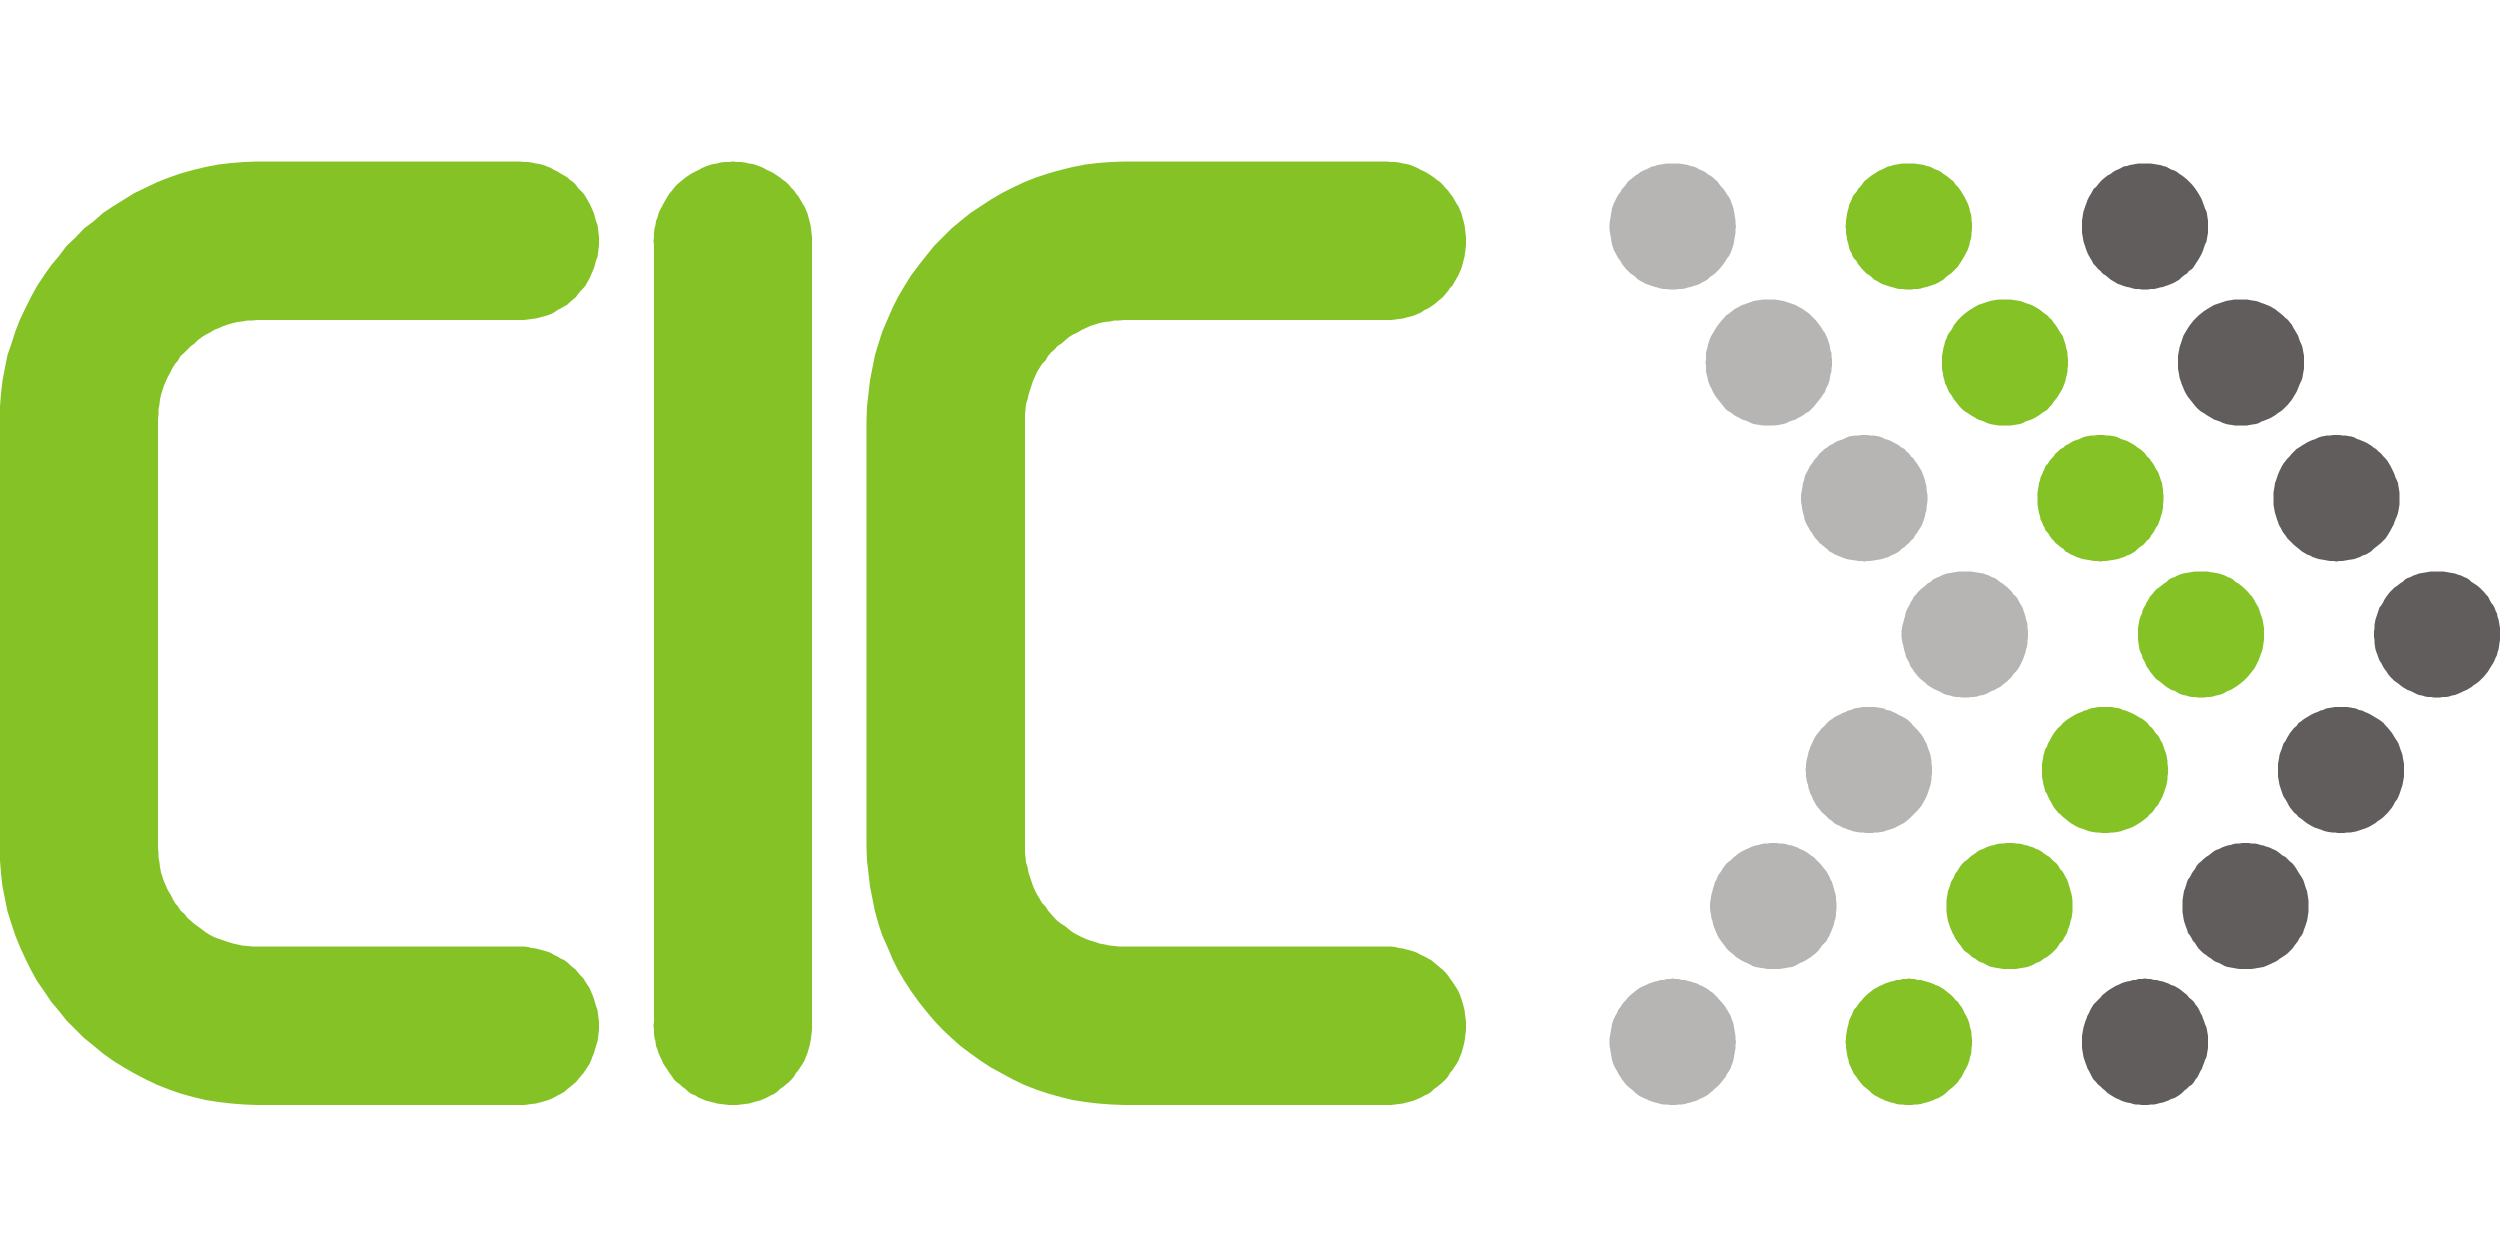 <?xml version="1.0" encoding="utf-8"?>
<!-- Generator: Adobe Illustrator 24.0.3, SVG Export Plug-In . SVG Version: 6.00 Build 0)  -->
<svg version="1.1" id="Ebene_1" xmlns="http://www.w3.org/2000/svg" xmlns:xlink="http://www.w3.org/1999/xlink" x="0px" y="0px"
	 viewBox="0 0 500 250" style="enable-background:new 0 0 500 250;" xml:space="preserve">
<style type="text/css">
	.st0{fill-rule:evenodd;clip-rule:evenodd;fill:#605D5C;}
	.st1{fill-rule:evenodd;clip-rule:evenodd;fill:#84C225;}
	.st2{fill-rule:evenodd;clip-rule:evenodd;fill:#B6B5B4;}
</style>
<g>
	<polygon class="st0" points="478.5,117.9 478.9,117.5 479.5,117.1 480,116.7 480.5,116.4 481,115.9 481.5,115.6 482.1,115.4 
		482.7,115.1 483.3,114.9 483.8,114.7 484.4,114.6 485,114.5 485.6,114.4 486.2,114.3 486.8,114.3 487.4,114.3 488,114.3 
		488.6,114.3 489.3,114.4 489.8,114.5 490.4,114.6 491,114.7 491.5,114.9 492.2,115.1 492.8,115.4 493.3,115.6 493.8,115.9 
		494.3,116.4 494.8,116.7 495.4,117.1 495.9,117.5 496.3,117.9 496.8,118.4 497.2,118.9 497.6,119.3 497.9,119.9 498.2,120.5 
		498.6,121 498.9,121.5 499.1,122.1 499.4,122.7 499.5,123.3 499.7,123.9 499.8,124.4 499.9,125 500,125.6 500,126.3 500,126.9 
		500,127.4 500,128 499.9,128.6 499.8,129.3 499.7,129.9 499.5,130.5 499.4,131 499.1,131.6 498.9,132.1 498.6,132.7 498.2,133.3 
		497.9,133.8 497.6,134.3 497.2,134.8 496.8,135.3 496.3,135.8 495.9,136.2 495.4,136.6 494.8,137 494.3,137.4 493.8,137.7 
		493.3,138 492.8,138.2 492.2,138.5 491.5,138.8 491,139 490.4,139.1 489.8,139.3 489.3,139.4 488.6,139.4 488,139.5 487.4,139.5 
		486.8,139.5 486.2,139.4 485.6,139.4 485,139.3 484.4,139.1 483.8,139 483.3,138.8 482.7,138.5 482.1,138.2 481.5,138 481,137.7 
		480.5,137.4 480,137 479.5,136.6 478.9,136.2 478.5,135.8 478,135.3 477.6,134.8 477.3,134.3 476.9,133.8 476.6,133.3 476.3,132.7 
		475.9,132.1 475.7,131.6 475.5,131 475.3,130.5 475.1,129.9 475,129.3 474.9,128.6 474.9,128 474.8,127.4 474.8,126.9 474.8,126.3 
		474.9,125.6 474.9,125 475,124.4 475.1,123.9 475.3,123.3 475.5,122.7 475.7,122.1 475.9,121.5 476.3,121 476.6,120.5 476.9,119.9 
		477.3,119.3 477.6,118.9 478,118.4 	"/>
	<polygon class="st0" points="458.4,90.7 458.8,90.3 459.3,89.8 459.8,89.5 460.4,89.1 460.9,88.8 461.4,88.5 462,88.2 462.5,88 
		463.1,87.8 463.7,87.5 464.3,87.3 464.9,87.2 465.4,87.1 466,87.1 466.7,87 467.3,87 467.9,87 468.5,87.1 469.1,87.1 469.6,87.2 
		470.3,87.3 470.9,87.5 471.4,87.8 472,88 472.5,88.2 473.2,88.5 473.7,88.8 474.2,89.1 474.7,89.5 475.2,89.8 475.7,90.3 
		476.2,90.7 476.7,91.3 477.1,91.7 477.5,92.2 477.8,92.7 478.1,93.2 478.4,93.8 478.7,94.4 478.9,94.9 479.1,95.5 479.4,96.1 
		479.6,96.6 479.7,97.3 479.8,97.9 479.9,98.5 479.9,99 479.9,99.6 479.9,100.2 479.9,100.9 479.8,101.5 479.7,102.1 479.6,102.6 
		479.4,103.2 479.1,103.9 478.9,104.4 478.7,105 478.4,105.5 478.1,106.1 477.8,106.6 477.5,107.1 477.1,107.7 476.7,108.1 
		476.2,108.6 475.7,109 475.2,109.4 474.7,109.8 474.2,110.3 473.7,110.6 473.2,110.9 472.5,111.1 472,111.4 471.4,111.6 
		470.9,111.8 470.3,111.9 469.6,112 469.1,112.1 468.5,112.2 467.9,112.2 467.3,112.3 466.7,112.2 466,112.2 465.4,112.1 464.9,112 
		464.3,111.9 463.7,111.8 463.1,111.6 462.5,111.4 462,111.1 461.4,110.9 460.9,110.6 460.4,110.3 459.8,109.8 459.3,109.4 
		458.8,109 458.4,108.6 457.9,108.1 457.5,107.7 457.1,107.1 456.7,106.6 456.4,106.1 456.1,105.5 455.8,105 455.6,104.4 
		455.4,103.9 455.2,103.2 455,102.6 454.9,102.1 454.8,101.5 454.7,100.9 454.7,100.2 454.7,99.6 454.7,99 454.7,98.5 454.8,97.9 
		454.9,97.3 455,96.6 455.2,96.1 455.4,95.5 455.6,94.9 455.8,94.4 456.1,93.8 456.4,93.2 456.7,92.7 457.1,92.2 457.5,91.7 
		457.9,91.3 	"/>
	<polygon class="st0" points="439.2,63.6 439.7,63.1 440.2,62.7 440.7,62.3 441.3,61.9 441.8,61.6 442.3,61.3 442.8,61 443.4,60.8 
		444,60.6 444.6,60.4 445.2,60.2 445.7,60.1 446.4,60 446.9,59.9 447.6,59.9 448.2,59.9 448.8,59.9 449.4,59.9 449.9,60 450.5,60.1 
		451.2,60.2 451.8,60.4 452.3,60.6 452.9,60.8 453.4,61 454.1,61.3 454.6,61.6 455.1,61.9 455.6,62.3 456.1,62.7 456.6,63.1 
		457.1,63.6 457.6,64 458,64.5 458.4,65 458.7,65.6 459,66.1 459.3,66.6 459.6,67.1 459.8,67.7 460,68.3 460.3,68.9 460.5,69.5 
		460.6,70.1 460.7,70.6 460.8,71.2 460.8,71.9 460.8,72.5 460.8,73.1 460.8,73.7 460.7,74.3 460.6,74.8 460.5,75.5 460.3,76.1 
		460,76.7 459.8,77.2 459.6,77.7 459.3,78.4 459,78.9 458.7,79.4 458.4,79.9 458,80.4 457.6,80.9 457.1,81.4 456.6,81.9 456.1,82.3 
		455.6,82.6 455.1,83 454.6,83.3 454.1,83.6 453.4,83.9 452.9,84.1 452.3,84.3 451.8,84.6 451.2,84.8 450.5,84.9 449.9,85 
		449.4,85.1 448.8,85.1 448.2,85.1 447.6,85.1 446.9,85.1 446.4,85 445.7,84.9 445.2,84.8 444.6,84.6 444,84.3 443.4,84.1 
		442.8,83.9 442.3,83.6 441.8,83.3 441.3,83 440.7,82.6 440.2,82.3 439.7,81.9 439.2,81.4 438.8,80.9 438.4,80.4 438,79.9 
		437.6,79.4 437.3,78.9 437,78.4 436.7,77.7 436.5,77.2 436.3,76.7 436.1,76.1 435.9,75.5 435.8,74.8 435.7,74.3 435.6,73.7 
		435.6,73.1 435.6,72.5 435.6,71.9 435.6,71.2 435.7,70.6 435.8,70.1 435.9,69.5 436.1,68.9 436.3,68.3 436.5,67.7 436.7,67.1 
		437,66.6 437.3,66.1 437.6,65.6 438,65 438.4,64.5 438.8,64 	"/>
	<polygon class="st0" points="420.1,36.3 420.5,35.9 421,35.5 421.5,35.1 422.1,34.8 422.6,34.4 423.1,34.1 423.6,33.9 424.2,33.6 
		424.7,33.3 425.4,33.2 426,33 426.6,32.9 427.1,32.8 427.7,32.7 428.4,32.7 429,32.7 429.6,32.7 430.1,32.7 430.8,32.8 431.3,32.9 
		432,33 432.6,33.2 433.1,33.3 433.7,33.6 434.2,33.9 434.9,34.1 435.4,34.4 435.9,34.8 436.4,35.1 436.9,35.5 437.4,35.9 
		437.8,36.3 438.4,36.9 438.8,37.4 439.1,37.8 439.5,38.4 439.8,38.9 440.1,39.4 440.4,40 440.6,40.6 440.8,41.1 441,41.7 
		441.3,42.3 441.4,42.8 441.5,43.5 441.6,44.1 441.6,44.7 441.6,45.3 441.6,45.8 441.6,46.6 441.5,47.1 441.4,47.7 441.3,48.3 
		441,48.9 440.8,49.5 440.6,50.1 440.4,50.6 440.1,51.2 439.8,51.7 439.5,52.2 439.1,52.8 438.8,53.3 438.4,53.8 437.8,54.2 
		437.4,54.7 436.9,55 436.4,55.4 435.9,55.9 435.4,56.2 434.9,56.5 434.2,56.8 433.7,57 433.1,57.2 432.6,57.4 432,57.5 431.3,57.7 
		430.8,57.8 430.1,57.8 429.6,57.9 429,57.9 428.4,57.9 427.7,57.8 427.1,57.8 426.6,57.7 426,57.5 425.4,57.4 424.7,57.2 424.2,57 
		423.6,56.8 423.1,56.5 422.6,56.2 422.1,55.9 421.5,55.4 421,55 420.5,54.7 420.1,54.2 419.6,53.8 419.2,53.3 418.7,52.8 
		418.4,52.2 418.1,51.7 417.8,51.2 417.5,50.6 417.3,50.1 417.1,49.5 416.9,48.9 416.7,48.3 416.6,47.7 416.5,47.1 416.4,46.6 
		416.4,45.8 416.4,45.3 416.4,44.7 416.4,44.1 416.5,43.5 416.6,42.8 416.7,42.3 416.9,41.7 417.1,41.1 417.3,40.6 417.5,40 
		417.8,39.4 418.1,38.9 418.4,38.4 418.7,37.8 419.2,37.4 419.6,36.9 	"/>
	<polygon class="st0" points="437.8,199.5 437.4,199 436.9,198.6 436.4,198.2 435.9,197.8 435.4,197.5 434.9,197.2 434.2,197 
		433.7,196.7 433.1,196.5 432.6,196.3 432,196.2 431.3,196 430.8,196 430.1,195.8 429.6,195.8 429,195.7 428.4,195.8 427.7,195.8 
		427.1,196 426.6,196 426,196.2 425.4,196.3 424.7,196.5 424.2,196.7 423.6,197 423.1,197.2 422.6,197.5 422.1,197.8 421.5,198.2 
		421,198.6 420.5,199 420.1,199.5 419.6,200 419.2,200.4 418.7,200.9 418.4,201.4 418.1,201.9 417.8,202.6 417.5,203.1 417.3,203.7 
		417.1,204.2 416.9,204.8 416.7,205.5 416.6,206 416.5,206.6 416.4,207.2 416.4,207.8 416.4,208.4 416.4,209 416.4,209.6 
		416.5,210.2 416.6,210.8 416.7,211.4 416.9,212 417.1,212.6 417.3,213.1 417.5,213.7 417.8,214.2 418.1,214.8 418.4,215.4 
		418.7,215.9 419.2,216.4 419.6,216.9 420.1,217.3 420.5,217.7 421,218.1 421.5,218.6 422.1,219 422.6,219.3 423.1,219.6 
		423.6,219.8 424.2,220.1 424.7,220.3 425.4,220.5 426,220.6 426.6,220.8 427.1,220.9 427.7,220.9 428.4,221 429,221 429.6,221 
		430.1,220.9 430.8,220.9 431.3,220.8 432,220.6 432.6,220.5 433.1,220.3 433.7,220.1 434.2,219.8 434.9,219.6 435.4,219.3 
		435.9,219 436.4,218.6 436.9,218.1 437.4,217.7 437.8,217.3 438.4,216.9 438.8,216.4 439.1,215.9 439.5,215.4 439.8,214.8 
		440.1,214.2 440.4,213.7 440.6,213.1 440.8,212.6 441,212 441.3,211.4 441.4,210.8 441.5,210.2 441.6,209.6 441.6,209 441.6,208.4 
		441.6,207.8 441.6,207.2 441.5,206.6 441.4,206 441.3,205.5 441,204.8 440.8,204.2 440.6,203.7 440.4,203.1 440.1,202.6 
		439.8,201.9 439.5,201.4 439.1,200.9 438.8,200.4 438.4,200 	"/>
	<polygon class="st0" points="458,172.3 457.6,171.9 457.1,171.4 456.5,171.1 456,170.7 455.5,170.3 455,170 454.5,169.8 
		453.9,169.5 453.2,169.3 452.7,169.1 452.1,169 451.5,168.8 451,168.7 450.3,168.7 449.7,168.6 449.1,168.6 448.5,168.6 
		447.9,168.7 447.2,168.7 446.7,168.8 446.1,169 445.5,169.1 444.9,169.3 444.4,169.5 443.8,169.8 443.2,170 442.7,170.3 
		442.2,170.7 441.7,171.1 441.2,171.4 440.6,171.9 440.2,172.3 439.7,172.7 439.3,173.2 439,173.8 438.6,174.3 438.3,174.8 
		438,175.4 437.6,175.9 437.4,176.4 437.2,177.1 437,177.7 436.8,178.2 436.7,178.8 436.6,179.4 436.5,180.1 436.5,180.6 
		436.5,181.2 436.5,181.8 436.5,182.4 436.6,183 436.7,183.7 436.8,184.2 437,184.8 437.2,185.4 437.4,185.9 437.6,186.6 438,187.1 
		438.3,187.6 438.6,188.2 439,188.6 439.3,189.1 439.7,189.7 440.2,190.2 440.6,190.6 441.2,191 441.7,191.4 442.2,191.7 
		442.7,192.1 443.2,192.4 443.8,192.6 444.4,192.9 444.9,193.2 445.5,193.4 446.1,193.5 446.7,193.6 447.2,193.7 447.9,193.8 
		448.5,193.8 449.1,193.8 449.7,193.8 450.3,193.8 451,193.7 451.5,193.6 452.1,193.5 452.7,193.4 453.2,193.2 453.9,192.9 
		454.5,192.6 455,192.4 455.5,192.1 456,191.7 456.5,191.4 457.1,191 457.6,190.6 458,190.2 458.5,189.7 458.9,189.1 459.3,188.6 
		459.6,188.2 459.9,187.6 460.3,187.1 460.6,186.6 460.8,185.9 461,185.4 461.2,184.8 461.4,184.2 461.5,183.7 461.6,183 
		461.7,182.4 461.7,181.8 461.7,181.2 461.7,180.6 461.7,180.1 461.6,179.4 461.5,178.8 461.4,178.2 461.2,177.7 461,177.1 
		460.8,176.4 460.6,175.9 460.3,175.4 459.9,174.8 459.6,174.3 459.3,173.8 458.9,173.2 458.5,172.7 	"/>
	<polygon class="st0" points="477.2,145.2 476.7,144.6 476.2,144.2 475.6,143.8 475.1,143.5 474.6,143.2 474.1,142.9 473.5,142.6 
		473,142.4 472.4,142.1 471.8,142 471.2,141.7 470.6,141.6 470.1,141.5 469.4,141.4 468.8,141.4 468.2,141.4 467.6,141.4 467,141.4 
		466.4,141.5 465.8,141.6 465.2,141.7 464.6,142 464.1,142.1 463.5,142.4 462.9,142.6 462.3,142.9 461.8,143.2 461.3,143.5 
		460.8,143.8 460.3,144.2 459.7,144.6 459.3,145.2 458.8,145.6 458.4,146.1 458,146.6 457.7,147.1 457.4,147.6 457.1,148.2 
		456.7,148.7 456.5,149.3 456.3,149.9 456.1,150.4 455.9,151 455.8,151.7 455.7,152.2 455.6,152.8 455.6,153.4 455.6,154 
		455.6,154.7 455.6,155.3 455.7,155.9 455.8,156.4 455.9,157 456.1,157.6 456.3,158.2 456.5,158.8 456.7,159.3 457.1,159.9 
		457.4,160.4 457.7,161 458,161.5 458.4,162 458.8,162.5 459.3,162.9 459.7,163.4 460.3,163.8 460.8,164.2 461.3,164.6 461.8,164.9 
		462.3,165.2 462.9,165.5 463.5,165.7 464.1,165.9 464.6,166.1 465.2,166.3 465.8,166.4 466.4,166.5 467,166.5 467.6,166.6 
		468.2,166.6 468.8,166.6 469.4,166.5 470.1,166.5 470.6,166.4 471.2,166.3 471.8,166.1 472.4,165.9 473,165.7 473.5,165.5 
		474.1,165.2 474.6,164.9 475.1,164.6 475.6,164.2 476.2,163.8 476.7,163.4 477.2,162.9 477.6,162.5 478,162 478.4,161.5 478.7,161 
		479,160.4 479.4,159.9 479.7,159.3 479.9,158.8 480.1,158.2 480.3,157.6 480.5,157 480.6,156.4 480.7,155.9 480.8,155.3 
		480.8,154.7 480.8,154 480.8,153.4 480.8,152.8 480.7,152.2 480.6,151.7 480.5,151 480.3,150.4 480.1,149.9 479.9,149.3 
		479.7,148.7 479.4,148.2 479,147.6 478.7,147.1 478.4,146.6 478,146.1 477.6,145.6 	"/>
	<polygon class="st1" points="431.2,117.9 431.8,117.5 432.3,117.1 432.8,116.7 433.3,116.4 433.8,115.9 434.3,115.6 435,115.4 
		435.5,115.1 436,114.9 436.6,114.7 437.2,114.6 437.8,114.5 438.4,114.4 439,114.3 439.6,114.3 440.2,114.3 440.8,114.3 
		441.5,114.3 442,114.4 442.6,114.5 443.2,114.6 443.8,114.7 444.4,114.9 445,115.1 445.5,115.4 446.1,115.6 446.6,115.9 
		447.1,116.4 447.7,116.7 448.2,117.1 448.7,117.5 449.1,117.9 449.6,118.4 450,118.9 450.4,119.3 450.8,119.9 451.1,120.5 
		451.4,121 451.7,121.5 451.9,122.1 452.1,122.7 452.3,123.3 452.5,123.9 452.6,124.4 452.7,125 452.8,125.6 452.8,126.3 
		452.8,126.9 452.8,127.4 452.8,128 452.7,128.6 452.6,129.3 452.5,129.9 452.3,130.5 452.1,131 451.9,131.6 451.7,132.1 
		451.4,132.7 451.1,133.3 450.8,133.8 450.4,134.3 450,134.8 449.6,135.3 449.1,135.8 448.7,136.2 448.2,136.6 447.7,137 
		447.1,137.4 446.6,137.7 446.1,138 445.5,138.2 445,138.5 444.4,138.8 443.8,139 443.2,139.1 442.6,139.3 442,139.4 441.5,139.4 
		440.8,139.5 440.2,139.5 439.6,139.5 439,139.4 438.4,139.4 437.8,139.3 437.2,139.1 436.6,139 436,138.8 435.5,138.5 435,138.2 
		434.3,138 433.8,137.7 433.3,137.4 432.8,137 432.3,136.6 431.8,136.2 431.2,135.8 430.8,135.3 430.4,134.8 430,134.3 429.7,133.8 
		429.3,133.3 429.1,132.7 428.8,132.1 428.5,131.6 428.4,131 428.1,130.5 427.9,129.9 427.8,129.3 427.7,128.6 427.6,128 
		427.6,127.4 427.6,126.9 427.6,126.3 427.6,125.6 427.7,125 427.8,124.4 427.9,123.9 428.1,123.3 428.4,122.7 428.5,122.1 
		428.8,121.5 429.1,121 429.3,120.5 429.7,119.9 430,119.3 430.4,118.9 430.8,118.4 	"/>
	<polygon class="st1" points="411.1,90.7 411.6,90.3 412.1,89.8 412.7,89.5 413.1,89.1 413.7,88.8 414.2,88.5 414.7,88.2 415.3,88 
		415.9,87.8 416.5,87.5 417.1,87.3 417.7,87.2 418.2,87.1 418.9,87.1 419.5,87 420.1,87 420.7,87 421.2,87.1 421.8,87.1 422.5,87.2 
		423.1,87.3 423.6,87.5 424.2,87.8 424.8,88 425.4,88.2 426,88.5 426.5,88.8 427,89.1 427.5,89.5 428,89.8 428.6,90.3 429,90.7 
		429.4,91.3 429.9,91.7 430.2,92.2 430.6,92.7 430.9,93.2 431.2,93.8 431.6,94.4 431.8,94.9 432,95.5 432.2,96.1 432.4,96.6 
		432.5,97.3 432.6,97.9 432.6,98.5 432.7,99 432.7,99.6 432.7,100.2 432.6,100.9 432.6,101.5 432.5,102.1 432.4,102.6 432.2,103.2 
		432,103.9 431.8,104.4 431.6,105 431.2,105.5 430.9,106.1 430.6,106.6 430.2,107.1 429.9,107.7 429.4,108.1 429,108.6 428.6,109 
		428,109.4 427.5,109.8 427,110.3 426.5,110.6 426,110.9 425.4,111.1 424.8,111.4 424.2,111.6 423.6,111.8 423.1,111.9 422.5,112 
		421.8,112.1 421.2,112.2 420.7,112.2 420.1,112.3 419.5,112.2 418.9,112.2 418.2,112.1 417.7,112 417.1,111.9 416.5,111.8 
		415.9,111.6 415.3,111.4 414.7,111.1 414.2,110.9 413.7,110.6 413.1,110.3 412.7,109.8 412.1,109.4 411.6,109 411.1,108.6 
		410.7,108.1 410.3,107.7 409.9,107.1 409.6,106.6 409.1,106.1 408.9,105.5 408.6,105 408.4,104.4 408.1,103.9 408,103.2 
		407.8,102.6 407.7,102.1 407.6,101.5 407.5,100.9 407.5,100.2 407.5,99.6 407.5,99 407.5,98.5 407.6,97.9 407.7,97.3 407.8,96.6 
		408,96.1 408.1,95.5 408.4,94.9 408.6,94.4 408.9,93.8 409.1,93.2 409.6,92.7 409.9,92.2 410.3,91.7 410.7,91.3 	"/>
	<polygon class="st1" points="392,63.6 392.5,63.1 393,62.7 393.5,62.3 394.1,61.9 394.6,61.6 395.1,61.3 395.6,61 396.2,60.8 
		396.8,60.6 397.4,60.4 398,60.2 398.5,60.1 399.1,60 399.8,59.9 400.4,59.9 401,59.9 401.6,59.9 402.2,59.9 402.7,60 403.4,60.1 
		404,60.2 404.6,60.4 405.1,60.6 405.7,60.8 406.3,61 406.9,61.3 407.4,61.6 407.9,61.9 408.4,62.3 408.9,62.7 409.5,63.1 
		409.9,63.6 410.4,64 410.7,64.5 411.1,65 411.5,65.6 411.8,66.1 412.1,66.6 412.5,67.1 412.7,67.7 412.9,68.3 413.1,68.9 
		413.2,69.5 413.4,70.1 413.5,70.6 413.5,71.2 413.6,71.9 413.6,72.5 413.6,73.1 413.5,73.7 413.5,74.3 413.4,74.8 413.2,75.5 
		413.1,76.1 412.9,76.7 412.7,77.2 412.5,77.7 412.1,78.4 411.8,78.9 411.5,79.4 411.1,79.9 410.7,80.4 410.4,80.9 409.9,81.4 
		409.5,81.9 408.9,82.3 408.4,82.6 407.9,83 407.4,83.3 406.9,83.6 406.3,83.9 405.7,84.1 405.1,84.3 404.6,84.6 404,84.8 
		403.4,84.9 402.7,85 402.2,85.1 401.6,85.1 401,85.1 400.4,85.1 399.8,85.1 399.1,85 398.5,84.9 398,84.8 397.4,84.6 396.8,84.3 
		396.2,84.1 395.6,83.9 395.1,83.6 394.6,83.3 394.1,83 393.5,82.6 393,82.3 392.5,81.9 392,81.4 391.6,80.9 391.2,80.4 390.8,79.9 
		390.5,79.4 390.2,78.9 389.8,78.4 389.5,77.7 389.3,77.2 389,76.7 388.9,76.1 388.7,75.5 388.6,74.8 388.5,74.3 388.4,73.7 
		388.4,73.1 388.4,72.5 388.4,71.9 388.4,71.2 388.5,70.6 388.6,70.1 388.7,69.5 388.9,68.9 389,68.3 389.3,67.7 389.5,67.1 
		389.8,66.6 390.2,66.1 390.5,65.6 390.8,65 391.2,64.5 391.6,64 	"/>
	<polygon class="st1" points="372.8,36.3 373.3,35.9 373.8,35.5 374.3,35.1 374.8,34.8 375.4,34.4 375.9,34.1 376.4,33.9 377,33.6 
		377.6,33.3 378.2,33.2 378.7,33 379.3,32.9 379.9,32.8 380.5,32.7 381.2,32.7 381.8,32.7 382.4,32.7 382.9,32.7 383.5,32.8 
		384.2,32.9 384.8,33 385.3,33.2 385.9,33.3 386.5,33.6 387.1,33.9 387.7,34.1 388.2,34.4 388.7,34.8 389.2,35.1 389.7,35.5 
		390.2,35.9 390.7,36.3 391.1,36.9 391.6,37.4 391.9,37.8 392.3,38.4 392.6,38.9 392.9,39.4 393.2,40 393.5,40.6 393.7,41.1 
		393.9,41.7 394,42.3 394.2,42.8 394.3,43.5 394.3,44.1 394.4,44.7 394.4,45.3 394.4,45.8 394.3,46.6 394.3,47.1 394.2,47.7 
		394,48.3 393.9,48.9 393.7,49.5 393.5,50.1 393.2,50.6 392.9,51.2 392.6,51.7 392.3,52.2 391.9,52.8 391.6,53.3 391.1,53.8 
		390.7,54.2 390.2,54.7 389.7,55 389.2,55.4 388.7,55.9 388.2,56.2 387.7,56.5 387.1,56.8 386.5,57 385.9,57.2 385.3,57.4 
		384.8,57.5 384.2,57.7 383.5,57.8 382.9,57.8 382.4,57.9 381.8,57.9 381.2,57.9 380.5,57.8 379.9,57.8 379.3,57.7 378.7,57.5 
		378.2,57.4 377.6,57.2 377,57 376.4,56.8 375.9,56.5 375.4,56.2 374.8,55.9 374.3,55.4 373.8,55 373.3,54.7 372.8,54.2 372.4,53.8 
		372,53.3 371.6,52.8 371.3,52.2 370.8,51.7 370.5,51.2 370.3,50.6 370,50.1 369.8,49.5 369.7,48.9 369.5,48.3 369.4,47.7 
		369.3,47.1 369.2,46.6 369.2,45.8 369.1,45.3 369.2,44.7 369.2,44.1 369.3,43.5 369.4,42.8 369.5,42.3 369.7,41.7 369.8,41.1 
		370,40.6 370.3,40 370.5,39.4 370.8,38.9 371.3,38.4 371.6,37.8 372,37.4 372.4,36.9 	"/>
	<polygon class="st1" points="390.7,199.5 390.2,199 389.7,198.6 389.2,198.2 388.7,197.8 388.2,197.5 387.7,197.2 387.1,197 
		386.5,196.7 385.9,196.5 385.3,196.3 384.8,196.2 384.2,196 383.5,196 382.9,195.8 382.4,195.8 381.8,195.7 381.2,195.8 
		380.5,195.8 379.9,196 379.3,196 378.7,196.2 378.2,196.3 377.6,196.5 377,196.7 376.4,197 375.9,197.2 375.4,197.5 374.8,197.8 
		374.3,198.2 373.8,198.6 373.3,199 372.8,199.5 372.4,200 372,200.4 371.6,200.9 371.3,201.4 370.8,201.9 370.5,202.6 370.3,203.1 
		370,203.7 369.8,204.2 369.7,204.8 369.5,205.5 369.4,206 369.3,206.6 369.2,207.2 369.2,207.8 369.1,208.4 369.2,209 369.2,209.6 
		369.3,210.2 369.4,210.8 369.5,211.4 369.7,212 369.8,212.6 370,213.1 370.3,213.7 370.5,214.2 370.8,214.8 371.3,215.4 
		371.6,215.9 372,216.4 372.4,216.9 372.8,217.3 373.3,217.7 373.8,218.1 374.3,218.6 374.8,219 375.4,219.3 375.9,219.6 
		376.4,219.8 377,220.1 377.6,220.3 378.2,220.5 378.7,220.6 379.3,220.8 379.9,220.9 380.5,220.9 381.2,221 381.8,221 382.4,221 
		382.9,220.9 383.5,220.9 384.2,220.8 384.8,220.6 385.3,220.5 385.9,220.3 386.5,220.1 387.1,219.8 387.7,219.6 388.2,219.3 
		388.7,219 389.2,218.6 389.7,218.1 390.2,217.7 390.7,217.3 391.1,216.9 391.6,216.4 391.9,215.9 392.3,215.4 392.6,214.8 
		392.9,214.2 393.2,213.7 393.5,213.1 393.7,212.6 393.9,212 394,211.4 394.2,210.8 394.3,210.2 394.3,209.6 394.4,209 394.4,208.4 
		394.4,207.8 394.3,207.2 394.3,206.6 394.2,206 394,205.5 393.9,204.8 393.7,204.2 393.5,203.7 393.2,203.1 392.9,202.6 
		392.6,201.9 392.3,201.4 391.9,200.9 391.6,200.4 391.1,200 	"/>
	<polygon class="st1" points="410.8,172.3 410.4,171.9 409.9,171.4 409.4,171.1 408.8,170.7 408.3,170.3 407.8,170 407.2,169.8 
		406.7,169.5 406,169.3 405.5,169.1 404.9,169 404.3,168.8 403.7,168.7 403.2,168.7 402.5,168.6 401.9,168.6 401.3,168.6 
		400.7,168.7 400.1,168.7 399.4,168.8 398.9,169 398.3,169.1 397.7,169.3 397.2,169.5 396.6,169.8 396,170 395.5,170.3 395,170.7 
		394.4,171.1 394,171.4 393.5,171.9 392.9,172.3 392.5,172.7 392.1,173.2 391.7,173.8 391.4,174.3 391,174.8 390.8,175.4 
		390.5,175.9 390.2,176.4 390,177.1 389.8,177.7 389.6,178.2 389.5,178.8 389.4,179.4 389.3,180.1 389.3,180.6 389.3,181.2 
		389.3,181.8 389.3,182.4 389.4,183 389.5,183.7 389.6,184.2 389.8,184.8 390,185.4 390.2,185.9 390.5,186.6 390.8,187.1 391,187.6 
		391.4,188.2 391.7,188.6 392.1,189.1 392.5,189.7 392.9,190.2 393.5,190.6 394,191 394.4,191.4 395,191.7 395.5,192.1 396,192.4 
		396.6,192.6 397.2,192.9 397.7,193.2 398.3,193.4 398.9,193.5 399.4,193.6 400.1,193.7 400.7,193.8 401.3,193.8 401.9,193.8 
		402.5,193.8 403.2,193.8 403.7,193.7 404.3,193.6 404.9,193.5 405.5,193.4 406,193.2 406.7,192.9 407.2,192.6 407.8,192.4 
		408.3,192.1 408.8,191.7 409.4,191.4 409.9,191 410.4,190.6 410.8,190.2 411.3,189.7 411.7,189.1 412,188.6 412.5,188.2 
		412.8,187.6 413.1,187.1 413.4,186.6 413.6,185.9 413.8,185.4 414,184.8 414.1,184.2 414.3,183.7 414.4,183 414.5,182.4 
		414.5,181.8 414.5,181.2 414.5,180.6 414.5,180.1 414.4,179.4 414.3,178.8 414.1,178.2 414,177.7 413.8,177.1 413.6,176.4 
		413.4,175.9 413.1,175.4 412.8,174.8 412.5,174.3 412,173.8 411.7,173.2 411.3,172.7 	"/>
	<polygon class="st1" points="429.9,145.2 429.5,144.6 429,144.2 428.5,143.8 427.9,143.5 427.4,143.2 426.9,142.9 426.3,142.6 
		425.8,142.4 425.1,142.1 424.6,142 424,141.7 423.4,141.6 422.8,141.5 422.3,141.4 421.6,141.4 421,141.4 420.4,141.4 419.8,141.4 
		419.2,141.5 418.6,141.6 418,141.7 417.4,142 416.9,142.1 416.3,142.4 415.7,142.6 415.1,142.9 414.6,143.2 414.1,143.5 
		413.6,143.8 413.1,144.2 412.6,144.6 412.1,145.2 411.6,145.6 411.2,146.1 410.8,146.6 410.5,147.1 410.2,147.6 409.9,148.2 
		409.6,148.7 409.4,149.3 409,149.9 408.9,150.4 408.7,151 408.6,151.7 408.5,152.2 408.4,152.8 408.4,153.4 408.4,154 408.4,154.7 
		408.4,155.3 408.5,155.9 408.6,156.4 408.7,157 408.9,157.6 409,158.2 409.4,158.8 409.6,159.3 409.9,159.9 410.2,160.4 410.5,161 
		410.8,161.5 411.2,162 411.6,162.5 412.1,162.9 412.6,163.4 413.1,163.8 413.6,164.2 414.1,164.6 414.6,164.9 415.1,165.2 
		415.7,165.5 416.3,165.7 416.9,165.9 417.4,166.1 418,166.3 418.6,166.4 419.2,166.5 419.8,166.5 420.4,166.6 421,166.6 
		421.6,166.6 422.3,166.5 422.8,166.5 423.4,166.4 424,166.3 424.6,166.1 425.1,165.9 425.8,165.7 426.3,165.5 426.9,165.2 
		427.4,164.9 427.9,164.6 428.5,164.2 429,163.8 429.5,163.4 429.9,162.9 430.4,162.5 430.8,162 431.1,161.5 431.6,161 431.9,160.4 
		432.2,159.9 432.5,159.3 432.7,158.8 432.9,158.2 433.1,157.6 433.3,157 433.4,156.4 433.5,155.9 433.5,155.3 433.6,154.7 
		433.6,154 433.6,153.4 433.5,152.8 433.5,152.2 433.4,151.7 433.3,151 433.1,150.4 432.9,149.9 432.7,149.3 432.5,148.7 
		432.2,148.2 431.9,147.6 431.6,147.1 431.1,146.6 430.8,146.1 430.4,145.6 	"/>
	<polygon class="st2" points="384.1,117.9 384.6,117.5 385.1,117.1 385.5,116.7 386.1,116.4 386.6,115.9 387.2,115.6 387.7,115.4 
		388.3,115.1 388.8,114.9 389.4,114.7 390,114.6 390.6,114.5 391.2,114.4 391.8,114.3 392.4,114.3 393,114.3 393.6,114.3 
		394.3,114.3 394.8,114.4 395.4,114.5 396,114.6 396.7,114.7 397.2,114.9 397.8,115.1 398.3,115.4 398.9,115.6 399.4,115.9 
		400,116.4 400.5,116.7 401,117.1 401.5,117.5 401.9,117.9 402.4,118.4 402.7,118.9 403.2,119.3 403.6,119.9 403.9,120.5 404.2,121 
		404.5,121.5 404.7,122.1 404.9,122.7 405.1,123.3 405.2,123.9 405.4,124.4 405.5,125 405.5,125.6 405.6,126.3 405.6,126.9 
		405.6,127.4 405.5,128 405.5,128.6 405.4,129.3 405.2,129.9 405.1,130.5 404.9,131 404.7,131.6 404.5,132.1 404.2,132.7 
		403.9,133.3 403.6,133.8 403.2,134.3 402.7,134.8 402.4,135.3 401.9,135.8 401.5,136.2 401,136.6 400.5,137 400,137.4 399.4,137.7 
		398.9,138 398.3,138.2 397.8,138.5 397.2,138.8 396.7,139 396,139.1 395.4,139.3 394.8,139.4 394.3,139.4 393.6,139.5 393,139.5 
		392.4,139.5 391.8,139.4 391.2,139.4 390.6,139.3 390,139.1 389.4,139 388.8,138.8 388.3,138.5 387.7,138.2 387.2,138 386.6,137.7 
		386.1,137.4 385.5,137 385.1,136.6 384.6,136.2 384.1,135.8 383.6,135.3 383.2,134.8 382.8,134.3 382.5,133.8 382.1,133.3 
		381.9,132.7 381.6,132.1 381.3,131.6 381.1,131 381,130.5 380.8,129.9 380.7,129.3 380.5,128.6 380.4,128 380.3,127.4 380.3,126.9 
		380.3,126.3 380.4,125.6 380.5,125 380.7,124.4 380.8,123.9 381,123.3 381.1,122.7 381.3,122.1 381.6,121.5 381.9,121 382.1,120.5 
		382.5,119.9 382.8,119.3 383.2,118.9 383.6,118.4 	"/>
	<polygon class="st2" points="363.9,90.7 364.4,90.3 364.9,89.8 365.4,89.5 365.9,89.1 366.5,88.8 367,88.5 367.5,88.2 368.2,88 
		368.7,87.8 369.3,87.5 369.8,87.3 370.4,87.2 371.1,87.1 371.7,87.1 372.3,87 372.9,87 373.4,87 374,87.1 374.7,87.1 375.3,87.2 
		375.9,87.3 376.4,87.5 377,87.8 377.7,88 378.2,88.2 378.7,88.5 379.3,88.8 379.8,89.1 380.3,89.5 380.9,89.8 381.3,90.3 
		381.8,90.7 382.2,91.3 382.7,91.7 383,92.2 383.4,92.7 383.7,93.2 384.1,93.8 384.4,94.4 384.6,94.9 384.8,95.5 385,96.1 
		385.1,96.6 385.3,97.3 385.3,97.9 385.4,98.5 385.5,99 385.5,99.6 385.5,100.2 385.4,100.9 385.3,101.5 385.3,102.1 385.1,102.6 
		385,103.2 384.8,103.9 384.6,104.4 384.4,105 384.1,105.5 383.7,106.1 383.4,106.6 383,107.1 382.7,107.7 382.2,108.1 381.8,108.6 
		381.3,109 380.9,109.4 380.3,109.8 379.8,110.3 379.3,110.6 378.7,110.9 378.2,111.1 377.7,111.4 377,111.6 376.4,111.8 
		375.9,111.9 375.3,112 374.7,112.1 374,112.2 373.4,112.2 372.9,112.3 372.3,112.2 371.7,112.2 371.1,112.1 370.4,112 369.8,111.9 
		369.3,111.8 368.7,111.6 368.2,111.4 367.5,111.1 367,110.9 366.5,110.6 365.9,110.3 365.4,109.8 364.9,109.4 364.4,109 
		363.9,108.6 363.5,108.1 363.1,107.7 362.7,107.1 362.4,106.6 362,106.1 361.7,105.5 361.4,105 361.1,104.4 360.9,103.9 
		360.8,103.2 360.6,102.6 360.5,102.1 360.4,101.5 360.3,100.9 360.2,100.2 360.2,99.6 360.2,99 360.3,98.5 360.4,97.9 360.5,97.3 
		360.6,96.6 360.8,96.1 360.9,95.5 361.1,94.9 361.4,94.4 361.7,93.8 362,93.2 362.4,92.7 362.7,92.2 363.1,91.7 363.5,91.3 	"/>
	<polygon class="st2" points="344.8,63.6 345.2,63.1 345.8,62.7 346.3,62.3 346.8,61.9 347.3,61.6 347.9,61.3 348.4,61 349.1,60.8 
		349.6,60.6 350.2,60.4 350.7,60.2 351.3,60.1 352,60 352.6,59.9 353.2,59.9 353.7,59.9 354.3,59.9 354.9,59.9 355.6,60 356.2,60.1 
		356.7,60.2 357.3,60.4 357.9,60.6 358.5,60.8 359.1,61 359.6,61.3 360.2,61.6 360.7,61.9 361.2,62.3 361.8,62.7 362.2,63.1 
		362.7,63.6 363.1,64 363.5,64.5 363.9,65 364.3,65.6 364.6,66.1 365,66.6 365.2,67.1 365.5,67.7 365.7,68.3 365.9,68.9 366,69.5 
		366.1,70.1 366.3,70.6 366.3,71.2 366.4,71.9 366.4,72.5 366.4,73.1 366.3,73.7 366.3,74.3 366.1,74.8 366,75.5 365.9,76.1 
		365.7,76.7 365.5,77.2 365.2,77.7 365,78.4 364.6,78.9 364.3,79.4 363.9,79.9 363.5,80.4 363.1,80.9 362.7,81.4 362.2,81.9 
		361.8,82.3 361.2,82.6 360.7,83 360.2,83.3 359.6,83.6 359.1,83.9 358.5,84.1 357.9,84.3 357.3,84.6 356.7,84.8 356.2,84.9 
		355.6,85 354.9,85.1 354.3,85.1 353.7,85.1 353.2,85.1 352.6,85.1 352,85 351.3,84.9 350.7,84.8 350.2,84.6 349.6,84.3 349.1,84.1 
		348.4,83.9 347.9,83.6 347.3,83.3 346.8,83 346.3,82.6 345.8,82.3 345.2,81.9 344.8,81.4 344.4,80.9 344,80.4 343.6,79.9 
		343.2,79.4 342.9,78.9 342.6,78.4 342.3,77.7 342,77.2 341.8,76.7 341.6,76.1 341.5,75.5 341.3,74.8 341.2,74.3 341.2,73.7 
		341.2,73.1 341.1,72.5 341.2,71.9 341.2,71.2 341.2,70.6 341.3,70.1 341.5,69.5 341.6,68.9 341.8,68.3 342,67.7 342.3,67.1 
		342.6,66.6 342.9,66.1 343.2,65.6 343.6,65 344,64.5 344.4,64 	"/>
	<polygon class="st2" points="325.6,36.3 326.1,35.9 326.6,35.5 327.1,35.1 327.6,34.8 328.1,34.4 328.7,34.1 329.2,33.9 
		329.8,33.6 330.4,33.3 331,33.2 331.5,33 332.1,32.9 332.7,32.8 333.4,32.7 333.9,32.7 334.6,32.7 335.1,32.7 335.7,32.7 
		336.4,32.8 337,32.9 337.6,33 338.1,33.2 338.7,33.3 339.4,33.6 339.9,33.9 340.4,34.1 341,34.4 341.5,34.8 342,35.1 342.6,35.5 
		343,35.9 343.5,36.3 343.9,36.9 344.3,37.4 344.7,37.8 345.1,38.4 345.4,38.9 345.8,39.4 346.1,40 346.3,40.6 346.5,41.1 
		346.7,41.7 346.8,42.3 346.9,42.8 347,43.5 347.1,44.1 347.1,44.7 347.2,45.3 347.1,45.8 347.1,46.6 347,47.1 346.9,47.7 
		346.8,48.3 346.7,48.9 346.5,49.5 346.3,50.1 346.1,50.6 345.8,51.2 345.4,51.7 345.1,52.2 344.7,52.8 344.3,53.3 343.9,53.8 
		343.5,54.2 343,54.7 342.6,55 342,55.4 341.5,55.9 341,56.2 340.4,56.5 339.9,56.8 339.4,57 338.7,57.2 338.1,57.4 337.6,57.5 
		337,57.7 336.4,57.8 335.7,57.8 335.1,57.9 334.6,57.9 333.9,57.9 333.4,57.8 332.7,57.8 332.1,57.7 331.5,57.5 331,57.4 
		330.4,57.2 329.8,57 329.2,56.8 328.7,56.5 328.1,56.2 327.6,55.9 327.1,55.4 326.6,55 326.1,54.7 325.6,54.2 325.2,53.8 
		324.8,53.3 324.4,52.8 324.1,52.2 323.7,51.7 323.4,51.2 323.1,50.6 322.8,50.1 322.6,49.5 322.4,48.9 322.3,48.3 322.2,47.7 
		322.1,47.1 322,46.6 321.9,45.8 321.9,45.3 321.9,44.7 322,44.1 322.1,43.5 322.2,42.8 322.3,42.3 322.4,41.7 322.6,41.1 
		322.8,40.6 323.1,40 323.4,39.4 323.7,38.9 324.1,38.4 324.4,37.8 324.8,37.4 325.2,36.9 	"/>
	<polygon class="st2" points="343.5,199.5 343,199 342.6,198.6 342,198.2 341.5,197.8 341,197.5 340.4,197.2 339.9,197 339.4,196.7 
		338.7,196.5 338.1,196.3 337.6,196.2 337,196 336.4,196 335.7,195.8 335.1,195.8 334.6,195.7 334,195.8 333.4,195.8 332.7,196 
		332.1,196 331.5,196.2 331,196.3 330.4,196.5 329.8,196.7 329.2,197 328.7,197.2 328.1,197.5 327.6,197.8 327.1,198.2 326.6,198.6 
		326.1,199 325.6,199.5 325.2,200 324.8,200.4 324.4,200.9 324.1,201.4 323.7,201.9 323.4,202.6 323.1,203.1 322.8,203.7 
		322.6,204.2 322.4,204.8 322.3,205.5 322.2,206 322.1,206.6 322,207.2 321.9,207.8 321.9,208.4 321.9,209 322,209.6 322.1,210.2 
		322.2,210.8 322.3,211.4 322.4,212 322.6,212.6 322.8,213.1 323.1,213.7 323.4,214.2 323.7,214.8 324.1,215.4 324.4,215.9 
		324.8,216.4 325.2,216.9 325.6,217.3 326.1,217.7 326.6,218.1 327.1,218.6 327.6,219 328.1,219.3 328.7,219.6 329.2,219.8 
		329.8,220.1 330.4,220.3 331,220.5 331.5,220.6 332.1,220.8 332.7,220.9 333.4,220.9 334,221 334.6,221 335.1,221 335.7,220.9 
		336.4,220.9 337,220.8 337.6,220.6 338.1,220.5 338.7,220.3 339.4,220.1 339.9,219.8 340.4,219.6 341,219.3 341.5,219 342,218.6 
		342.6,218.1 343,217.7 343.5,217.3 343.9,216.9 344.3,216.4 344.7,215.9 345.1,215.4 345.4,214.8 345.8,214.2 346.1,213.7 
		346.3,213.1 346.5,212.6 346.7,212 346.8,211.4 346.9,210.8 347,210.2 347.1,209.6 347.1,209 347.2,208.4 347.1,207.8 347.1,207.2 
		347,206.6 346.9,206 346.8,205.5 346.7,204.8 346.5,204.2 346.3,203.7 346.1,203.1 345.8,202.6 345.4,201.9 345.1,201.4 
		344.7,200.9 344.3,200.4 343.9,200 	"/>
	<polygon class="st2" points="363.6,172.3 363.2,171.9 362.7,171.4 362.2,171.1 361.7,170.7 361.1,170.3 360.5,170 360,169.8 
		359.5,169.5 358.9,169.3 358.4,169.1 357.7,169 357.1,168.8 356.5,168.7 355.9,168.7 355.3,168.6 354.7,168.6 354.1,168.6 
		353.5,168.7 352.9,168.7 352.3,168.8 351.7,169 351.1,169.1 350.5,169.3 350,169.5 349.4,169.8 348.9,170 348.3,170.3 347.7,170.7 
		347.2,171.1 346.8,171.4 346.3,171.9 345.8,172.3 345.3,172.7 344.9,173.2 344.5,173.8 344.2,174.3 343.8,174.8 343.5,175.4 
		343.3,175.9 343,176.4 342.8,177.1 342.6,177.7 342.5,178.2 342.3,178.8 342.2,179.4 342.1,180.1 342,180.6 342,181.2 342,181.8 
		342.1,182.4 342.2,183 342.3,183.7 342.5,184.2 342.6,184.8 342.8,185.4 343,185.9 343.3,186.6 343.5,187.1 343.8,187.6 
		344.2,188.2 344.5,188.6 344.9,189.1 345.3,189.7 345.8,190.2 346.3,190.6 346.8,191 347.2,191.4 347.7,191.7 348.3,192.1 
		348.9,192.4 349.4,192.6 350,192.9 350.5,193.2 351.1,193.4 351.7,193.5 352.3,193.6 352.9,193.7 353.5,193.8 354.1,193.8 
		354.7,193.8 355.3,193.8 355.9,193.8 356.5,193.7 357.1,193.6 357.7,193.5 358.4,193.4 358.9,193.2 359.5,192.9 360,192.6 
		360.5,192.4 361.1,192.1 361.7,191.7 362.2,191.4 362.7,191 363.2,190.6 363.6,190.2 364,189.7 364.4,189.1 364.9,188.6 
		365.3,188.2 365.6,187.6 365.9,187.1 366.1,186.6 366.4,185.9 366.6,185.4 366.8,184.8 366.9,184.2 367.1,183.7 367.2,183 
		367.2,182.4 367.3,181.8 367.3,181.2 367.3,180.6 367.2,180.1 367.2,179.4 367.1,178.8 366.9,178.2 366.8,177.7 366.6,177.1 
		366.4,176.4 366.1,175.9 365.9,175.4 365.6,174.8 365.3,174.3 364.9,173.8 364.4,173.2 364,172.7 	"/>
	<polygon class="st2" points="382.7,145.2 382.2,144.6 381.8,144.2 381.3,143.8 380.8,143.5 380.2,143.2 379.6,142.9 379.1,142.6 
		378.6,142.4 378,142.1 377.3,142 376.8,141.7 376.2,141.6 375.6,141.5 375,141.4 374.5,141.4 373.8,141.4 373.2,141.4 372.6,141.4 
		372,141.5 371.4,141.6 370.8,141.7 370.2,142 369.6,142.1 369.1,142.4 368.5,142.6 368,142.9 367.3,143.2 366.8,143.5 366.4,143.8 
		365.8,144.2 365.4,144.6 364.9,145.2 364.4,145.6 364,146.1 363.6,146.6 363.2,147.1 362.9,147.6 362.6,148.2 362.4,148.7 
		362.1,149.3 361.9,149.9 361.7,150.4 361.6,151 361.4,151.7 361.3,152.2 361.2,152.8 361.2,153.4 361.1,154 361.2,154.7 
		361.2,155.3 361.3,155.9 361.4,156.4 361.6,157 361.7,157.6 361.9,158.2 362.1,158.8 362.4,159.3 362.6,159.9 362.9,160.4 
		363.2,161 363.6,161.5 364,162 364.4,162.5 364.9,162.9 365.4,163.4 365.8,163.8 366.4,164.2 366.8,164.6 367.3,164.9 368,165.2 
		368.5,165.5 369.1,165.7 369.6,165.9 370.2,166.1 370.8,166.3 371.4,166.4 372,166.5 372.6,166.5 373.2,166.6 373.8,166.6 
		374.5,166.6 375,166.5 375.6,166.5 376.2,166.4 376.8,166.3 377.3,166.1 378,165.9 378.6,165.7 379.1,165.5 379.6,165.2 
		380.2,164.9 380.8,164.6 381.3,164.2 381.8,163.8 382.2,163.4 382.7,162.9 383.1,162.5 383.6,162 384,161.5 384.4,161 384.7,160.4 
		385,159.9 385.3,159.3 385.5,158.8 385.7,158.2 385.9,157.6 386.1,157 386.2,156.4 386.3,155.9 386.3,155.3 386.4,154.7 386.4,154 
		386.4,153.4 386.3,152.8 386.3,152.2 386.2,151.7 386.1,151 385.9,150.4 385.7,149.9 385.5,149.3 385.3,148.7 385,148.2 
		384.7,147.6 384.4,147.1 384,146.6 383.6,146.1 383.1,145.6 	"/>
</g>
<g>
	<polygon class="st1" points="277.5,189.3 278.2,189.3 279,189.4 279.8,189.6 280.6,189.7 281.3,189.9 282.1,190.1 282.8,190.3 
		283.5,190.6 284.2,191 284.9,191.3 285.6,191.7 286.2,192 286.8,192.5 287.4,193 288,193.5 288.6,194 289.1,194.5 289.6,195.1 
		290,195.7 290.5,196.4 290.9,197 291.3,197.6 291.7,198.3 292,199 292.3,199.8 292.5,200.5 292.7,201.2 292.9,202 293,202.8 
		293.1,203.6 293.2,204.4 293.2,205.1 293.2,206 293.1,206.8 293,207.6 292.9,208.3 292.7,209.2 292.5,209.9 292.3,210.6 292,211.3 
		291.7,212.1 291.3,212.8 290.9,213.4 290.5,214 290,214.6 289.6,215.3 289.1,215.9 288.6,216.4 288,216.9 287.4,217.4 286.8,217.8 
		286.2,218.4 285.6,218.8 284.9,219.1 284.2,219.5 283.5,219.8 282.8,220.1 282.1,220.3 281.3,220.5 280.6,220.7 279.8,220.8 
		279,220.9 278.2,221 277.5,221 277.5,221 277.4,221 224.9,221 222.3,220.9 219.6,220.7 217.1,220.4 214.5,220 212.1,219.4 
		209.6,218.7 207.2,217.9 204.9,217 202.6,215.9 200.4,214.7 198.2,213.5 196.2,212.2 194.1,210.7 192.1,209.2 190.3,207.6 
		188.5,205.9 186.8,204.1 185.2,202.2 183.7,200.3 182.2,198.2 180.9,196.2 179.6,194 178.5,191.8 177.5,189.4 176.5,187.2 
		175.7,184.8 175,182.3 174.5,179.8 174,177.3 173.7,174.7 173.4,172.1 173.3,169.5 173.3,83.9 173.4,81.3 173.7,78.7 174,76.1 
		174.5,73.5 175,71 175.7,68.7 176.5,66.2 177.5,63.9 178.5,61.6 179.6,59.4 180.9,57.2 182.2,55.1 183.7,53.1 185.2,51.2 
		186.8,49.2 188.5,47.5 190.3,45.7 192.1,44.2 194.1,42.6 196.2,41.2 198.2,39.9 200.4,38.6 202.6,37.5 204.9,36.4 207.2,35.5 
		209.6,34.7 212.1,34 214.5,33.4 217.1,32.9 219.6,32.6 222.3,32.4 224.9,32.3 277.4,32.3 278.2,32.4 279,32.4 279.8,32.5 
		280.6,32.7 281.3,32.8 282.1,33 282.8,33.3 283.5,33.6 284.2,34 284.9,34.3 285.6,34.7 286.2,35.1 286.8,35.5 287.4,36 288,36.4 
		288.6,37 289.1,37.6 289.6,38.1 290,38.7 290.5,39.3 290.9,40 291.3,40.7 291.7,41.3 292,42 292.3,42.7 292.5,43.5 292.7,44.2 
		292.9,45 293,45.7 293.1,46.6 293.2,47.4 293.2,48.2 293.2,49 293.1,49.9 293,50.6 292.9,51.4 292.7,52.1 292.5,52.9 292.3,53.6 
		292,54.3 291.7,55 291.3,55.7 290.9,56.4 290.5,57.1 290,57.6 289.6,58.2 289.1,58.8 288.6,59.4 288,59.9 287.4,60.4 286.8,60.9 
		286.2,61.3 285.6,61.7 284.9,62 284.2,62.5 283.5,62.8 282.8,63.1 282.1,63.3 281.3,63.5 280.6,63.7 279.8,63.8 279,63.9 278.2,64 
		277.4,64 277.4,64 224.9,64 223.8,64.1 222.9,64.1 221.9,64.3 220.9,64.4 219.9,64.6 219,64.9 218,65.2 217.2,65.6 216.3,66 
		215.5,66.5 214.6,66.9 213.8,67.4 213.1,68 212.3,68.7 211.5,69.2 210.9,69.9 210.2,70.5 209.6,71.2 209.1,72.1 208.4,72.8 
		207.9,73.6 207.4,74.4 207,75.3 206.6,76.2 206.3,77.1 206,78 205.7,79 205.5,79.9 205.2,80.8 205.1,81.9 205,82.9 205,83.9 
		205,169.5 205,170.6 205.1,171.5 205.2,172.5 205.5,173.4 205.7,174.5 206,175.4 206.3,176.3 206.6,177.2 207,178.1 207.4,178.9 
		207.9,179.7 208.4,180.6 209.1,181.3 209.6,182.1 210.2,182.8 210.9,183.6 211.5,184.2 212.3,184.8 213.1,185.3 213.8,185.9 
		214.6,186.5 215.5,187 216.3,187.4 217.2,187.8 218,188.1 219,188.4 219.9,188.7 220.9,188.9 221.9,189.1 222.9,189.2 223.8,189.3 
		224.9,189.3 277.5,189.3 	"/>
	<polygon class="st1" points="104,32.3 104.8,32.4 105.6,32.4 106.3,32.5 107.2,32.7 107.9,32.8 108.7,33 109.4,33.3 110.2,33.6 
		110.8,34 111.5,34.3 112.1,34.7 112.8,35.1 113.5,35.5 114,36 114.6,36.4 115.2,37 115.6,37.6 116.1,38.1 116.7,38.7 117.1,39.3 
		117.5,40 117.9,40.7 118.2,41.3 118.5,42 118.8,42.7 119,43.5 119.2,44.2 119.5,45 119.6,45.7 119.7,46.6 119.8,47.4 119.8,48.2 
		119.8,49 119.7,49.9 119.6,50.6 119.5,51.4 119.2,52.1 119,52.9 118.8,53.6 118.5,54.3 118.2,55 117.9,55.7 117.5,56.4 117.1,57.1 
		116.7,57.6 116.1,58.2 115.6,58.8 115.2,59.4 114.6,59.9 114,60.4 113.5,60.9 112.8,61.3 112.1,61.7 111.5,62 110.8,62.5 
		110.2,62.8 109.4,63.1 108.7,63.3 107.9,63.5 107.2,63.7 106.3,63.8 105.6,63.9 104.8,64 104,64 104,64 51.5,64 50.5,64.1 
		49.5,64.1 48.4,64.3 47.5,64.4 46.6,64.6 45.6,64.9 44.7,65.2 43.8,65.6 42.8,66 42,66.5 41.2,66.9 40.4,67.4 39.6,68 38.9,68.7 
		38.2,69.2 37.5,69.9 36.9,70.5 36.1,71.2 35.6,72.1 35,72.8 34.5,73.6 34.1,74.4 33.6,75.3 33.2,76.2 32.8,77.1 32.5,78 32.2,79 
		32,79.9 31.9,80.8 31.7,81.9 31.7,82.9 31.6,83.9 31.6,169.5 31.7,170.6 31.7,171.5 31.9,172.5 32,173.4 32.2,174.5 32.5,175.4 
		32.8,176.3 33.2,177.2 33.6,178.1 34.1,178.9 34.5,179.7 35,180.6 35.6,181.3 36.1,182.1 36.9,182.8 37.5,183.6 38.2,184.2 
		38.9,184.8 39.6,185.3 40.4,185.9 41.2,186.5 42,187 42.8,187.4 43.8,187.8 44.7,188.1 45.6,188.4 46.6,188.7 47.5,188.9 
		48.4,189.1 49.5,189.2 50.5,189.3 51.5,189.3 104.2,189.3 104.2,189.3 104.8,189.3 105.6,189.4 106.3,189.6 107.2,189.7 
		107.9,189.9 108.7,190.1 109.4,190.3 110.2,190.6 110.8,191 111.5,191.3 112.1,191.7 112.8,192 113.5,192.5 114,193 114.6,193.5 
		115.2,194 115.6,194.5 116.1,195.1 116.7,195.7 117.1,196.4 117.5,197 117.9,197.6 118.2,198.3 118.5,199 118.8,199.8 119,200.5 
		119.2,201.2 119.5,202 119.6,202.8 119.7,203.6 119.8,204.4 119.8,205.1 119.8,206 119.7,206.8 119.6,207.6 119.5,208.3 
		119.2,209.2 119,209.9 118.8,210.6 118.5,211.3 118.2,212.1 117.9,212.8 117.5,213.4 117.1,214 116.7,214.6 116.1,215.3 
		115.6,215.9 115.2,216.4 114.6,216.9 114,217.4 113.5,217.8 112.8,218.4 112.1,218.8 111.5,219.1 110.8,219.5 110.2,219.8 
		109.4,220.1 108.7,220.3 107.9,220.5 107.2,220.7 106.3,220.8 105.6,220.9 104.8,221 104.2,221 104.2,221 104,221 51.5,221 
		48.8,220.9 46.3,220.7 43.7,220.4 41.1,220 38.6,219.4 36.1,218.7 33.8,217.9 31.5,217 29.2,215.9 26.9,214.7 24.8,213.5 
		22.7,212.2 20.6,210.7 18.8,209.2 16.8,207.6 15.1,205.9 13.3,204.1 11.8,202.2 10.2,200.3 8.8,198.2 7.4,196.2 6.2,194 5.1,191.8 
		4,189.4 3.1,187.2 2.3,184.8 1.5,182.3 1,179.8 0.5,177.3 0.2,174.7 0,172.1 0,169.5 0,83.9 0,81.3 0.2,78.7 0.5,76.1 1,73.5 
		1.5,71 2.3,68.7 3.1,66.2 4,63.9 5.1,61.6 6.2,59.4 7.4,57.2 8.8,55.1 10.2,53.1 11.8,51.2 13.3,49.2 15.1,47.5 16.8,45.7 
		18.8,44.2 20.6,42.6 22.7,41.2 24.8,39.9 26.9,38.6 29.2,37.5 31.5,36.4 33.8,35.5 36.1,34.7 38.6,34 41.1,33.4 43.7,32.9 
		46.3,32.6 48.8,32.4 51.5,32.3 	"/>
	<polygon class="st1" points="162.4,204 162.4,204.4 162.4,205.1 162.4,206 162.3,206.8 162.2,207.6 162.1,208.3 161.9,209.2 
		161.7,209.9 161.5,210.6 161.2,211.3 160.9,212.1 160.5,212.8 160.1,213.4 159.7,214 159.2,214.6 158.8,215.3 158.3,215.9 
		157.8,216.4 157.2,216.9 156.6,217.4 156,217.8 155.4,218.4 154.8,218.8 154.1,219.1 153.4,219.5 152.7,219.8 152,220.1 
		151.2,220.3 150.5,220.5 149.8,220.7 149,220.8 148.2,220.9 147.4,221 146.6,221 145.8,221 145,220.9 144.1,220.8 143.4,220.7 
		142.7,220.5 141.9,220.3 141.1,220.1 140.4,219.8 139.7,219.5 139.1,219.1 138.3,218.8 137.7,218.4 137.1,217.8 136.5,217.4 
		136,216.9 135.3,216.4 134.8,215.9 134.4,215.3 133.9,214.6 133.5,214 133.1,213.4 132.7,212.8 132.4,212.1 132,211.3 131.7,210.6 
		131.5,209.9 131.2,209.2 131.1,208.3 130.9,207.6 130.8,206.8 130.8,206 130.7,205.1 130.8,204.4 130.8,204 130.8,49.5 130.8,49 
		130.7,48.2 130.8,47.4 130.8,46.6 130.9,45.7 131.1,45 131.2,44.2 131.5,43.5 131.7,42.7 132,42 132.4,41.3 132.7,40.7 133.1,40 
		133.5,39.3 133.9,38.7 134.4,38.1 134.8,37.6 135.3,37 136,36.4 136.5,36 137.1,35.5 137.7,35.1 138.3,34.7 139.1,34.3 139.7,34 
		140.4,33.6 141.1,33.3 141.9,33 142.7,32.8 143.4,32.7 144.1,32.5 145,32.4 145.8,32.4 146.6,32.3 147.4,32.4 148.2,32.4 149,32.5 
		149.8,32.7 150.5,32.8 151.2,33 152,33.3 152.7,33.6 153.4,34 154.1,34.3 154.8,34.7 155.4,35.1 156,35.5 156.6,36 157.2,36.4 
		157.8,37 158.3,37.6 158.8,38.1 159.2,38.7 159.7,39.3 160.1,40 160.5,40.7 160.9,41.3 161.2,42 161.5,42.7 161.7,43.5 161.9,44.2 
		162.1,45 162.2,45.7 162.3,46.6 162.4,47.4 162.4,48.2 162.4,49 162.4,49.5 	"/>
</g>
</svg>

